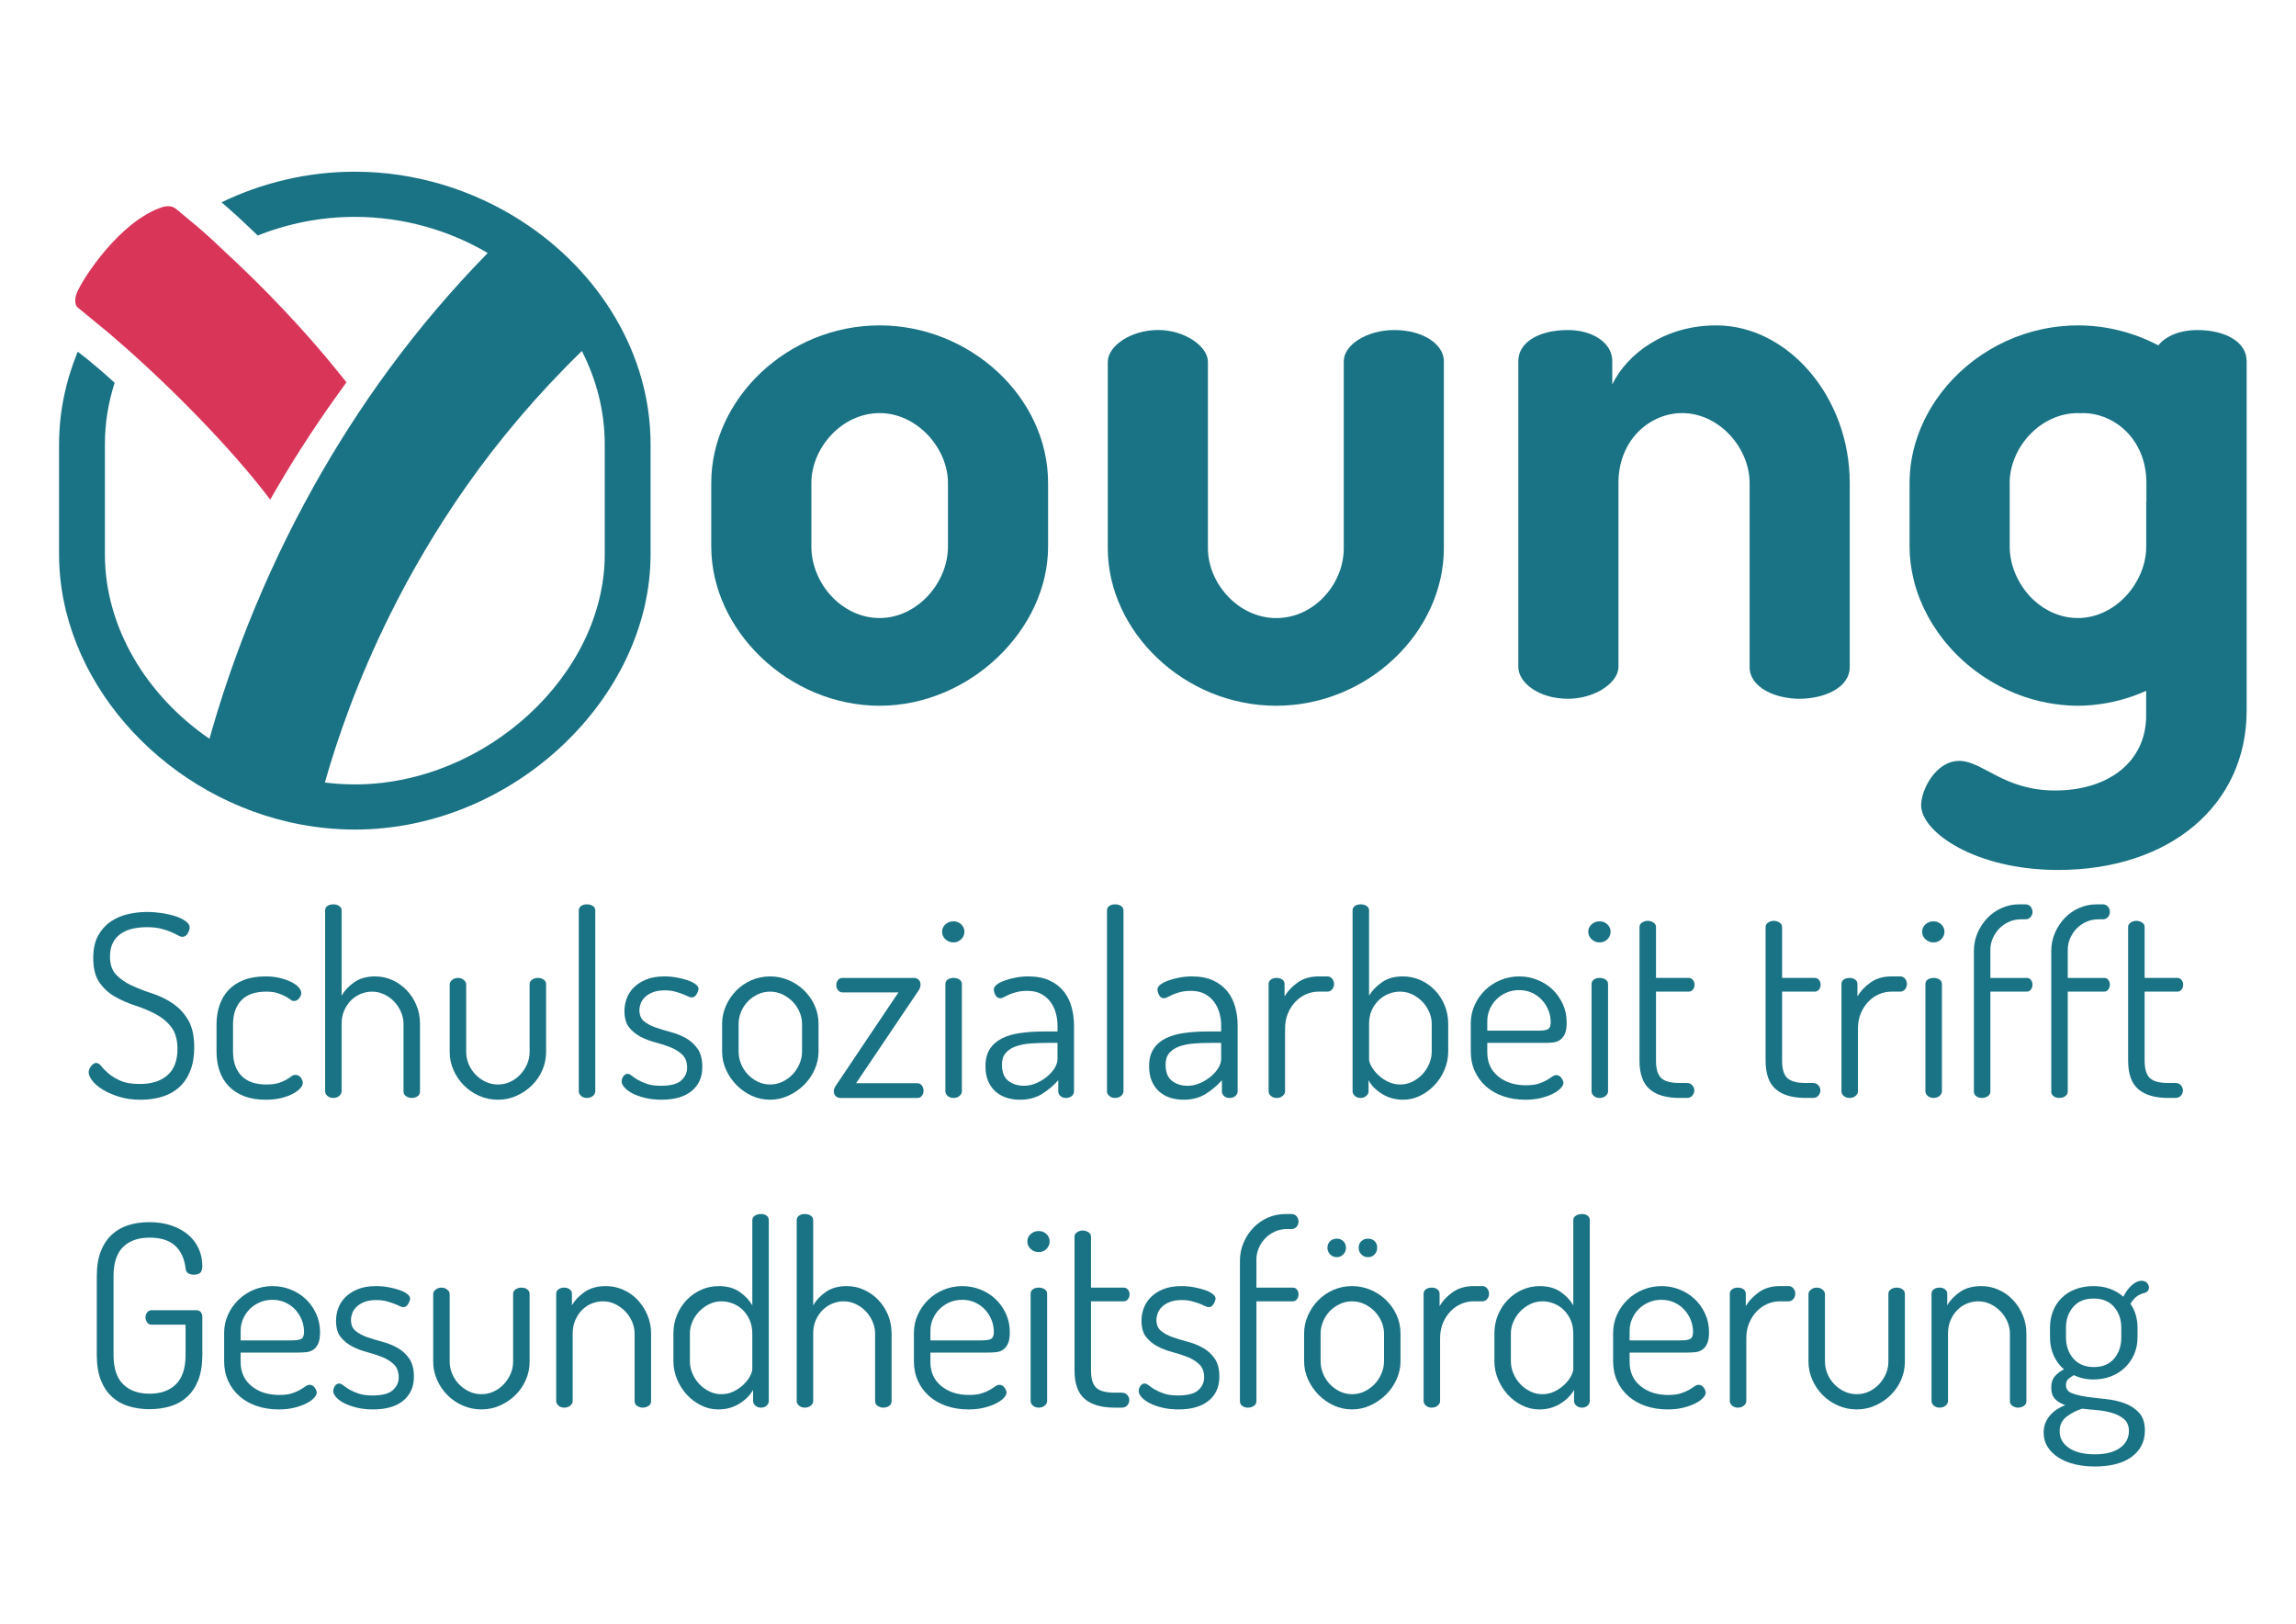 <?xml version="1.0" encoding="utf-8"?>
<!-- Generator: Adobe Illustrator 25.2.3, SVG Export Plug-In . SVG Version: 6.00 Build 0)  -->
<svg version="1.1" id="Ebene_1" xmlns="http://www.w3.org/2000/svg" xmlns:xlink="http://www.w3.org/1999/xlink" x="0px" y="0px"
	 viewBox="0 0 543 384" style="enable-background:new 0 0 543 384;" xml:space="preserve">
<style type="text/css">
	.st0{fill:#D83559;}
	.st1{fill:#1A7384;}
	.st2{fill:none;}
	.st3{enable-background:new    ;}
</style>
<path class="st0" d="M41.53,49.31c0,0-0.01-0.01-0.02-0.01c0,0-0.17-0.11-0.24-0.15v-0.01c-0.01-0.01-0.03-0.01-0.05-0.02
	c-1.23-0.71-2.82-0.15-2.82-0.15c-10.17,3.35-18.93,17.09-20.22,20.27c-0.67,1.66-0.34,2.99,0.11,3.4l6.52,5.35
	c0.42,0.35,0.84,0.7,1.26,1.05c0.24,0.2,0.46,0.41,0.7,0.61c12.14,10.41,25.76,24.14,34.91,35.62c0.75,0.96,1.52,1.92,2.23,2.87
	c4.68-8.24,10.04-16.66,16.11-25.08c0.64-0.89,1.25-1.78,1.91-2.67c-0.6-0.76-1.23-1.54-1.88-2.34C72.21,78.3,62.6,68.16,52.6,58.97
	c-0.01-0.01-0.01-0.01-0.02-0.02c-0.89-0.81-1.72-1.65-2.62-2.46c-1.14-1.02-2.29-2.05-3.47-3.06L41.53,49.31z"/>
<path class="st1" d="M76.83,185.04c3.05-10.74,7.89-24.58,15.46-39.8c4.83-9.71,10.75-19.95,18.03-30.31
	c7.55-10.72,16.58-21.52,27.29-31.93l0,0c3.45,6.77,5.41,14.24,5.41,22.04v26.04c0,28.47-28.17,54.4-59.1,54.4
	c-2.39,0-4.75-0.16-7.07-0.44v-0.01l-0.01,0.01C76.83,185.04,76.83,185.04,76.83,185.04C76.83,185.05,76.83,185.05,76.83,185.04
	L76.83,185.04C76.82,185.05,76.82,185.05,76.83,185.04 M153.86,131.08v-26.04c0-10.61-2.97-20.67-8.12-29.55l0,0
	c-5.4-9.32-13.21-17.34-22.56-23.33C111.84,44.89,98.24,40.6,83.92,40.6c-11.31,0-22.02,2.66-31.52,7.23
	c0.01,0.01,0.02,0.02,0.03,0.03c1.06,0.92,2.1,1.84,3.14,2.77l0.44,0.39c0.58,0.52,1.14,1.05,1.7,1.59c0.33,0.31,0.66,0.63,1,0.94
	c0.77,0.7,1.49,1.43,2.24,2.14c7.1-2.82,14.87-4.41,22.96-4.41c11.46,0,22.27,3.16,31.44,8.54C106.67,68.69,99,77.8,92.27,86.93
	c-6.94,9.41-12.9,18.83-18.03,28c-12.72,22.74-20.27,43.93-24.7,59.76c-14.77-10.11-24.73-26.21-24.73-43.61v-26.04
	c0-5.01,0.81-9.88,2.3-14.52c-0.68-0.6-1.33-1.24-2.02-1.83l-0.47-0.41l-0.22-0.2l-0.27-0.23c-1.22-1.04-2.45-2.08-3.72-3.11
	c-0.66-0.54-1.35-1.06-2.03-1.58c-2.83,6.9-4.41,14.28-4.41,21.87v26.04c0,29.35,23.63,56.13,54.08,63.24h-0.01h0.01c0,0,0,0,0.01,0
	l1.22,0.28c0,0,0,0,0.01,0h0.01c4.74,1.02,9.63,1.57,14.62,1.57C121.31,196.17,153.86,165.06,153.86,131.08"/>
<path class="st1" d="M224.19,129.25c0,8.63-7.34,16.89-16.15,16.89c-8.99,0-16.15-8.26-16.15-16.89V114.2
	c0-8.26,7.16-16.52,16.15-16.52c8.81,0,16.15,8.26,16.15,16.52V129.25z M208.04,76.94c-21.84,0-39.83,17.44-39.83,37.26v15.05
	c0,19.82,18.36,37.63,39.83,37.63c21.29,0,39.83-17.98,39.83-37.63V114.2C247.87,93.83,229.33,76.94,208.04,76.94"/>
<path class="st1" d="M329.73,78.04c-6.42,0-11.93,3.49-11.93,7.35v44.24c0,8.44-6.97,16.52-15.97,16.52s-16.16-8.26-16.16-16.52
	V85.56c0-3.67-5.51-7.53-11.75-7.53c-6.61,0-11.93,3.86-11.93,7.53v44.06c0,19.64,17.99,37.26,39.83,37.26
	c21.66,0,39.65-17.44,39.65-37.26V85.38C341.48,81.53,336.71,78.04,329.73,78.04"/>
<path class="st1" d="M405.9,76.94c-12.3,0-21.11,6.79-24.6,13.95v-5.51c0-4.41-4.77-7.34-10.47-7.34c-6.97,0-11.75,2.94-11.75,7.34
	v72.33c0,3.67,4.77,7.52,11.75,7.52c6.43,0,11.93-3.85,11.93-7.52V114.2c0-10.28,7.53-16.52,15.05-16.52
	c8.81,0,15.97,8.26,15.97,16.52v43.51c0,4.95,6.24,7.52,11.75,7.52c5.87,0,11.93-2.57,11.93-7.52V114.2
	C437.47,93.83,422.79,76.94,405.9,76.94"/>
<path class="st1" d="M475.28,114.2c0-8.26,7.16-16.52,16.15-16.52c0.19,0,0.38,0.03,0.57,0.03c0.19-0.01,0.38-0.03,0.57-0.03
	c7.53,0,15.05,6.24,15.05,16.52v4.55c-0.01,0-0.03-0.01-0.04-0.02v7.58v1.94v1c0,3.36-1.13,6.65-3.02,9.44
	c-0.34,0.5-0.7,0.99-1.08,1.45c-2.98,3.58-7.29,6-12.05,6c-4,0-7.64-1.64-10.44-4.22c-0.99-0.91-1.86-1.93-2.61-3.04
	c-0.7-1.02-1.3-2.12-1.77-3.26c-0.84-2.01-1.32-4.18-1.32-6.37v-3.14v-7.61v-2.58v-1.72H475.28z M519.56,78.04
	c-3.87,0-7.31,1.36-9.12,3.62c-5.72-3-12.22-4.72-19-4.72c-1.26,0-2.5,0.06-3.73,0.18c-12.51,1.15-23.41,7.98-29.87,17.48
	c-3.93,5.78-6.23,12.54-6.23,19.61v15.05c0,2.49,0.31,4.95,0.86,7.35c0.14,0.61,0.29,1.22,0.46,1.82c0.34,1.17,0.74,2.32,1.2,3.45
	c1.08,2.68,2.49,5.25,4.18,7.64c0.35,0.49,0.71,0.98,1.08,1.46c3.77,4.86,8.72,8.91,14.39,11.71c1.66,0.82,3.38,1.54,5.15,2.13
	c2.25,0.75,4.59,1.31,6.98,1.65c1.81,0.26,3.66,0.41,5.53,0.41c1.12,0,2.23-0.06,3.33-0.16c0.11-0.01,0.22-0.03,0.34-0.04
	c0.58-0.06,1.17-0.13,1.75-0.21c3.73-0.53,7.33-1.61,10.7-3.12v5.89c0,10.68-8.66,17.68-21.55,17.68c-12.16,0-17.13-7-22.65-7
	c-5.53,0-9.02,6.81-9.02,10.5c0,6.26,12.71,15.29,32.42,15.29c26.15,0,44.57-15.1,44.57-37.76v-28.77v-14.62v-16.33V85.38
	C531.31,80.97,526.54,78.04,519.56,78.04"/>
<rect x="-25" class="st2" width="595.28" height="384"/>
<g class="st3">
	<path class="st1" d="M33.03,256.32c2.8,0,4.99-0.69,6.57-2.07c1.58-1.38,2.37-3.45,2.37-6.21c0-2.2-0.49-3.93-1.47-5.19
		c-0.98-1.26-2.21-2.28-3.69-3.06c-1.48-0.78-3.08-1.45-4.8-2.01c-1.72-0.56-3.32-1.26-4.8-2.1c-1.48-0.84-2.71-1.96-3.69-3.36
		c-0.98-1.4-1.47-3.32-1.47-5.76c0-2.2,0.4-4,1.2-5.4c0.8-1.4,1.82-2.51,3.06-3.33c1.24-0.82,2.61-1.39,4.11-1.71
		c1.5-0.32,2.95-0.48,4.35-0.48c1.12,0,2.28,0.09,3.48,0.27c1.2,0.18,2.29,0.43,3.27,0.75c0.98,0.32,1.78,0.71,2.4,1.17
		c0.62,0.46,0.93,0.95,0.93,1.47c0,0.4-0.15,0.87-0.45,1.41c-0.3,0.54-0.73,0.81-1.29,0.81c-0.28,0-0.63-0.12-1.05-0.36
		s-0.95-0.5-1.59-0.78c-0.64-0.28-1.43-0.54-2.37-0.78c-0.94-0.24-2.07-0.36-3.39-0.36c-1.12,0-2.2,0.11-3.24,0.33
		c-1.04,0.22-1.97,0.6-2.79,1.14c-0.82,0.54-1.47,1.26-1.95,2.16s-0.72,2.01-0.72,3.33c0,1.84,0.49,3.27,1.47,4.29
		c0.98,1.02,2.21,1.87,3.69,2.55c1.48,0.68,3.08,1.3,4.8,1.86c1.72,0.56,3.32,1.33,4.8,2.31c1.48,0.98,2.71,2.28,3.69,3.9
		c0.98,1.62,1.47,3.81,1.47,6.57c0,2.12-0.31,3.96-0.93,5.52c-0.62,1.56-1.49,2.85-2.61,3.87c-1.12,1.02-2.46,1.77-4.02,2.25
		c-1.56,0.48-3.26,0.72-5.1,0.72c-1.92,0-3.64-0.24-5.16-0.72c-1.52-0.48-2.81-1.05-3.87-1.71c-1.06-0.66-1.87-1.36-2.43-2.1
		c-0.56-0.74-0.84-1.39-0.84-1.95c0-0.48,0.19-0.97,0.57-1.47c0.38-0.5,0.79-0.75,1.23-0.75c0.4,0,0.8,0.26,1.2,0.78
		c0.4,0.52,0.96,1.09,1.68,1.71c0.72,0.62,1.66,1.19,2.82,1.71C29.63,256.06,31.15,256.32,33.03,256.32z"/>
	<path class="st1" d="M62.85,260.04c-2,0-3.73-0.29-5.19-0.87c-1.46-0.58-2.67-1.38-3.63-2.4c-0.96-1.02-1.67-2.22-2.13-3.6
		c-0.46-1.38-0.69-2.89-0.69-4.53v-6.42c0-1.6,0.23-3.09,0.69-4.47c0.46-1.38,1.16-2.58,2.1-3.6c0.94-1.02,2.14-1.82,3.6-2.4
		c1.46-0.58,3.19-0.87,5.19-0.87c1.28,0,2.44,0.13,3.48,0.39c1.04,0.26,1.93,0.58,2.67,0.96c0.74,0.38,1.31,0.8,1.71,1.26
		c0.4,0.46,0.6,0.89,0.6,1.29c0,0.44-0.17,0.87-0.51,1.29c-0.34,0.42-0.75,0.63-1.23,0.63c-0.28,0-0.57-0.12-0.87-0.36
		c-0.3-0.24-0.69-0.49-1.17-0.75c-0.48-0.26-1.08-0.51-1.8-0.75c-0.72-0.24-1.62-0.36-2.7-0.36c-2.64,0-4.61,0.69-5.91,2.07
		c-1.3,1.38-1.95,3.27-1.95,5.67v6.42c0,2.44,0.66,4.35,1.98,5.73c1.32,1.38,3.3,2.07,5.94,2.07c1.16,0,2.11-0.12,2.85-0.36
		c0.74-0.24,1.35-0.5,1.83-0.78c0.48-0.28,0.87-0.54,1.17-0.78c0.3-0.24,0.61-0.36,0.93-0.36c0.56,0,1,0.21,1.32,0.63
		c0.32,0.42,0.48,0.85,0.48,1.29c0,0.4-0.21,0.83-0.63,1.29c-0.42,0.46-1.01,0.89-1.77,1.29c-0.76,0.4-1.68,0.73-2.76,0.99
		S64.17,260.04,62.85,260.04z"/>
	<path class="st1" d="M80.79,258.06c0,0.4-0.19,0.76-0.57,1.08c-0.38,0.32-0.85,0.48-1.41,0.48c-0.56,0-1.02-0.16-1.38-0.48
		c-0.36-0.32-0.54-0.68-0.54-1.08v-42.78c0-0.44,0.18-0.79,0.54-1.05c0.36-0.26,0.82-0.39,1.38-0.39c0.56,0,1.03,0.13,1.41,0.39
		c0.38,0.26,0.57,0.61,0.57,1.05v20.16c0.64-1.16,1.62-2.21,2.94-3.15c1.32-0.94,2.98-1.41,4.98-1.41c1.44,0,2.8,0.29,4.08,0.87
		c1.28,0.58,2.41,1.38,3.39,2.4c0.98,1.02,1.75,2.21,2.31,3.57c0.56,1.36,0.84,2.82,0.84,4.38v15.96c0,0.52-0.2,0.91-0.6,1.17
		c-0.4,0.26-0.86,0.39-1.38,0.39c-0.44,0-0.87-0.13-1.29-0.39c-0.42-0.26-0.63-0.65-0.63-1.17V242.1c0-0.96-0.2-1.9-0.6-2.82
		c-0.4-0.92-0.93-1.73-1.59-2.43c-0.66-0.7-1.45-1.27-2.37-1.71c-0.92-0.44-1.88-0.66-2.88-0.66c-0.88,0-1.75,0.17-2.61,0.51
		c-0.86,0.34-1.63,0.84-2.31,1.5c-0.68,0.66-1.23,1.46-1.65,2.4c-0.42,0.94-0.63,2.01-0.63,3.21V258.06z"/>
	<path class="st1" d="M117.75,260.04c-1.56,0-3.04-0.31-4.44-0.93c-1.4-0.62-2.61-1.45-3.63-2.49c-1.02-1.04-1.83-2.24-2.43-3.6
		c-0.6-1.36-0.9-2.78-0.9-4.26v-16.02c0-0.36,0.19-0.7,0.57-1.02c0.38-0.32,0.85-0.48,1.41-0.48c0.52,0,0.97,0.16,1.35,0.48
		c0.38,0.32,0.57,0.66,0.57,1.02v16.02c0,0.96,0.19,1.9,0.57,2.82c0.38,0.92,0.91,1.74,1.59,2.46c0.68,0.72,1.48,1.3,2.4,1.74
		c0.92,0.44,1.9,0.66,2.94,0.66c1.04,0,2.01-0.21,2.91-0.63c0.9-0.42,1.69-0.99,2.37-1.71c0.68-0.72,1.22-1.54,1.62-2.46
		c0.4-0.92,0.6-1.88,0.6-2.88v-16.08c0-0.4,0.19-0.74,0.57-1.02c0.38-0.28,0.85-0.42,1.41-0.42c0.56,0,1.02,0.14,1.38,0.42
		c0.36,0.28,0.54,0.62,0.54,1.02v16.08c0,1.52-0.3,2.96-0.9,4.32c-0.6,1.36-1.42,2.55-2.46,3.57c-1.04,1.02-2.25,1.84-3.63,2.46
		C120.78,259.73,119.31,260.04,117.75,260.04z"/>
	<path class="st1" d="M138.8,213.84c0.56,0,1.03,0.13,1.41,0.39c0.38,0.26,0.57,0.61,0.57,1.05v42.78c0,0.4-0.19,0.76-0.57,1.08
		c-0.38,0.32-0.85,0.48-1.41,0.48c-0.56,0-1.02-0.16-1.38-0.48c-0.36-0.32-0.54-0.68-0.54-1.08v-42.78c0-0.44,0.18-0.79,0.54-1.05
		C137.78,213.97,138.24,213.84,138.8,213.84z"/>
	<path class="st1" d="M156.32,256.74c2.28,0,3.88-0.42,4.8-1.26c0.92-0.84,1.38-1.84,1.38-3c0-1.32-0.37-2.34-1.11-3.06
		c-0.74-0.72-1.65-1.3-2.73-1.74c-1.08-0.44-2.27-0.83-3.57-1.17c-1.3-0.34-2.49-0.79-3.57-1.35c-1.08-0.56-1.99-1.3-2.73-2.22
		c-0.74-0.92-1.11-2.22-1.11-3.9c0-0.96,0.17-1.92,0.51-2.88c0.34-0.96,0.89-1.83,1.65-2.61c0.76-0.78,1.74-1.42,2.94-1.92
		c1.2-0.5,2.66-0.75,4.38-0.75c1,0,1.98,0.09,2.94,0.27c0.96,0.18,1.82,0.4,2.58,0.66c0.76,0.26,1.37,0.57,1.83,0.93
		c0.46,0.36,0.69,0.72,0.69,1.08c0,0.32-0.15,0.74-0.45,1.26c-0.3,0.52-0.69,0.78-1.17,0.78c-0.24,0-0.54-0.09-0.9-0.27
		c-0.36-0.18-0.8-0.37-1.32-0.57c-0.52-0.2-1.12-0.39-1.8-0.57c-0.68-0.18-1.46-0.27-2.34-0.27c-1.12,0-2.06,0.15-2.82,0.45
		c-0.76,0.3-1.38,0.68-1.86,1.14s-0.82,0.97-1.02,1.53c-0.2,0.56-0.3,1.08-0.3,1.56c0,1.16,0.37,2.04,1.11,2.64
		c0.74,0.6,1.66,1.09,2.76,1.47c1.1,0.38,2.29,0.74,3.57,1.08c1.28,0.34,2.47,0.82,3.57,1.44c1.1,0.62,2.02,1.46,2.76,2.52
		c0.74,1.06,1.11,2.49,1.11,4.29c0,2.4-0.84,4.29-2.52,5.67c-1.68,1.38-4.06,2.07-7.14,2.07c-1.4,0-2.68-0.14-3.84-0.42
		c-1.16-0.28-2.15-0.63-2.97-1.05c-0.82-0.42-1.46-0.89-1.92-1.41c-0.46-0.52-0.69-1-0.69-1.44c0-0.4,0.13-0.8,0.39-1.2
		c0.26-0.4,0.59-0.6,0.99-0.6c0.32,0,0.66,0.15,1.02,0.45c0.36,0.3,0.83,0.62,1.41,0.96c0.58,0.34,1.3,0.66,2.16,0.96
		C153.85,256.59,154.96,256.74,156.32,256.74z"/>
	<path class="st1" d="M182.12,230.88c1.52,0,2.97,0.29,4.35,0.87c1.38,0.58,2.6,1.38,3.66,2.4c1.06,1.02,1.9,2.21,2.52,3.57
		c0.62,1.36,0.93,2.82,0.93,4.38v6.54c0,1.48-0.31,2.91-0.93,4.29c-0.62,1.38-1.46,2.59-2.52,3.63c-1.06,1.04-2.28,1.88-3.66,2.52
		s-2.83,0.96-4.35,0.96c-1.52,0-2.96-0.31-4.32-0.93c-1.36-0.62-2.56-1.46-3.6-2.52c-1.04-1.06-1.87-2.27-2.49-3.63
		c-0.62-1.36-0.93-2.8-0.93-4.32v-6.54c0-1.48,0.3-2.9,0.9-4.26c0.6-1.36,1.41-2.56,2.43-3.6s2.22-1.86,3.6-2.46
		C179.09,231.18,180.56,230.88,182.12,230.88z M189.68,242.1c0-0.96-0.2-1.9-0.6-2.82c-0.4-0.92-0.94-1.73-1.62-2.43
		c-0.68-0.7-1.48-1.27-2.4-1.71c-0.92-0.44-1.9-0.66-2.94-0.66c-1.04,0-2.02,0.22-2.94,0.66c-0.92,0.44-1.71,1.01-2.37,1.71
		s-1.18,1.51-1.56,2.43c-0.38,0.92-0.57,1.86-0.57,2.82v6.54c0,1,0.19,1.97,0.57,2.91c0.38,0.94,0.91,1.77,1.59,2.49
		c0.68,0.72,1.47,1.3,2.37,1.74c0.9,0.44,1.87,0.66,2.91,0.66c1.04,0,2.02-0.22,2.94-0.66c0.92-0.44,1.72-1.02,2.4-1.74
		c0.68-0.72,1.22-1.55,1.62-2.49c0.4-0.94,0.6-1.91,0.6-2.91V242.1z"/>
	<path class="st1" d="M216.98,256.14c0.4,0,0.74,0.17,1.02,0.51c0.28,0.34,0.42,0.77,0.42,1.29c0,0.44-0.13,0.83-0.39,1.17
		c-0.26,0.34-0.61,0.51-1.05,0.51H198.8c-0.52,0-0.92-0.16-1.2-0.48c-0.28-0.32-0.42-0.68-0.42-1.08c0-0.24,0.06-0.5,0.18-0.78
		c0.12-0.28,0.26-0.52,0.42-0.72l14.7-21.9h-13.26c-0.4,0-0.74-0.17-1.02-0.51c-0.28-0.34-0.42-0.73-0.42-1.17
		c0-0.48,0.13-0.89,0.39-1.23c0.26-0.34,0.61-0.51,1.05-0.51h16.98c0.4,0,0.75,0.14,1.05,0.42c0.3,0.28,0.45,0.66,0.45,1.14
		c0,0.52-0.16,1-0.48,1.44l-14.76,21.9H216.98z"/>
	<path class="st1" d="M225.5,217.86c0.72,0,1.33,0.24,1.83,0.72c0.5,0.48,0.75,1.06,0.75,1.74c0,0.68-0.25,1.27-0.75,1.77
		c-0.5,0.5-1.11,0.75-1.83,0.75c-0.76,0-1.4-0.25-1.92-0.75c-0.52-0.5-0.78-1.09-0.78-1.77c0-0.68,0.26-1.26,0.78-1.74
		C224.1,218.1,224.74,217.86,225.5,217.86z M225.5,231.24c0.56,0,1.03,0.13,1.41,0.39c0.38,0.26,0.57,0.61,0.57,1.05v25.38
		c0,0.4-0.19,0.76-0.57,1.08c-0.38,0.32-0.85,0.48-1.41,0.48c-0.56,0-1.02-0.16-1.38-0.48c-0.36-0.32-0.54-0.68-0.54-1.08v-25.38
		c0-0.44,0.18-0.79,0.54-1.05C224.48,231.37,224.94,231.24,225.5,231.24z"/>
	<path class="st1" d="M243.14,230.88c2,0,3.69,0.32,5.07,0.96c1.38,0.64,2.5,1.5,3.36,2.58c0.86,1.08,1.48,2.32,1.86,3.72
		c0.38,1.4,0.57,2.84,0.57,4.32v15.6c0,0.44-0.18,0.81-0.54,1.11c-0.36,0.3-0.82,0.45-1.38,0.45c-0.52,0-0.95-0.15-1.29-0.45
		c-0.34-0.3-0.51-0.67-0.51-1.11v-2.64c-1.04,1.2-2.3,2.27-3.78,3.21c-1.48,0.94-3.24,1.41-5.28,1.41c-1.16,0-2.23-0.16-3.21-0.48
		c-0.98-0.32-1.84-0.81-2.58-1.47c-0.74-0.66-1.32-1.48-1.74-2.46c-0.42-0.98-0.63-2.15-0.63-3.51c0-1.64,0.34-2.99,1.02-4.05
		c0.68-1.06,1.63-1.9,2.85-2.52c1.22-0.62,2.69-1.05,4.41-1.29c1.72-0.24,3.62-0.36,5.7-0.36h3.06v-1.44c0-0.96-0.13-1.92-0.39-2.88
		c-0.26-0.96-0.67-1.83-1.23-2.61c-0.56-0.78-1.29-1.42-2.19-1.92c-0.9-0.5-1.99-0.75-3.27-0.75c-1,0-1.85,0.09-2.55,0.27
		c-0.7,0.18-1.3,0.38-1.8,0.6c-0.5,0.22-0.91,0.42-1.23,0.6c-0.32,0.18-0.6,0.27-0.84,0.27c-0.52,0-0.91-0.24-1.17-0.72
		c-0.26-0.48-0.39-0.94-0.39-1.38c0-0.4,0.24-0.78,0.72-1.14c0.48-0.36,1.11-0.68,1.89-0.96c0.78-0.28,1.65-0.51,2.61-0.69
		C241.22,230.97,242.18,230.88,243.14,230.88z M250.1,246.6h-2.52c-1.4,0-2.73,0.05-3.99,0.15c-1.26,0.1-2.39,0.33-3.39,0.69
		c-1,0.36-1.79,0.88-2.37,1.56c-0.58,0.68-0.87,1.6-0.87,2.76c0,1.76,0.5,3.03,1.5,3.81c1,0.78,2.24,1.17,3.72,1.17
		c0.96,0,1.91-0.2,2.85-0.6c0.94-0.4,1.79-0.91,2.55-1.53c0.76-0.62,1.37-1.3,1.83-2.04c0.46-0.74,0.69-1.45,0.69-2.13V246.6z"/>
	<path class="st1" d="M263.72,213.84c0.56,0,1.03,0.13,1.41,0.39c0.38,0.26,0.57,0.61,0.57,1.05v42.78c0,0.4-0.19,0.76-0.57,1.08
		c-0.38,0.32-0.85,0.48-1.41,0.48c-0.56,0-1.02-0.16-1.38-0.48c-0.36-0.32-0.54-0.68-0.54-1.08v-42.78c0-0.44,0.18-0.79,0.54-1.05
		C262.7,213.97,263.16,213.84,263.72,213.84z"/>
	<path class="st1" d="M281.84,230.88c2,0,3.69,0.32,5.07,0.96c1.38,0.64,2.5,1.5,3.36,2.58s1.48,2.32,1.86,3.72
		c0.38,1.4,0.57,2.84,0.57,4.32v15.6c0,0.44-0.18,0.81-0.54,1.11c-0.36,0.3-0.82,0.45-1.38,0.45c-0.52,0-0.95-0.15-1.29-0.45
		s-0.51-0.67-0.51-1.11v-2.64c-1.04,1.2-2.3,2.27-3.78,3.21c-1.48,0.94-3.24,1.41-5.28,1.41c-1.16,0-2.23-0.16-3.21-0.48
		c-0.98-0.32-1.84-0.81-2.58-1.47c-0.74-0.66-1.32-1.48-1.74-2.46c-0.42-0.98-0.63-2.15-0.63-3.51c0-1.64,0.34-2.99,1.02-4.05
		c0.68-1.06,1.63-1.9,2.85-2.52c1.22-0.62,2.69-1.05,4.41-1.29c1.72-0.24,3.62-0.36,5.7-0.36h3.06v-1.44c0-0.96-0.13-1.92-0.39-2.88
		c-0.26-0.96-0.67-1.83-1.23-2.61c-0.56-0.78-1.29-1.42-2.19-1.92c-0.9-0.5-1.99-0.75-3.27-0.75c-1,0-1.85,0.09-2.55,0.27
		c-0.7,0.18-1.3,0.38-1.8,0.6c-0.5,0.22-0.91,0.42-1.23,0.6c-0.32,0.18-0.6,0.27-0.84,0.27c-0.52,0-0.91-0.24-1.17-0.72
		c-0.26-0.48-0.39-0.94-0.39-1.38c0-0.4,0.24-0.78,0.72-1.14c0.48-0.36,1.11-0.68,1.89-0.96c0.78-0.28,1.65-0.51,2.61-0.69
		C279.92,230.97,280.88,230.88,281.84,230.88z M288.8,246.6h-2.52c-1.4,0-2.73,0.05-3.99,0.15c-1.26,0.1-2.39,0.33-3.39,0.69
		c-1,0.36-1.79,0.88-2.37,1.56c-0.58,0.68-0.87,1.6-0.87,2.76c0,1.76,0.5,3.03,1.5,3.81c1,0.78,2.24,1.17,3.72,1.17
		c0.96,0,1.91-0.2,2.85-0.6c0.94-0.4,1.79-0.91,2.55-1.53s1.37-1.3,1.83-2.04s0.69-1.45,0.69-2.13V246.6z"/>
	<path class="st1" d="M311.84,234.48c-1,0-1.97,0.2-2.91,0.6c-0.94,0.4-1.78,0.98-2.52,1.74c-0.74,0.76-1.34,1.68-1.8,2.76
		c-0.46,1.08-0.69,2.3-0.69,3.66v14.82c0,0.4-0.19,0.76-0.57,1.08c-0.38,0.32-0.85,0.48-1.41,0.48c-0.56,0-1.02-0.16-1.38-0.48
		c-0.36-0.32-0.54-0.68-0.54-1.08v-25.38c0-0.44,0.18-0.79,0.54-1.05c0.36-0.26,0.82-0.39,1.38-0.39c0.52,0,0.96,0.13,1.32,0.39
		c0.36,0.26,0.54,0.61,0.54,1.05v2.94c0.68-1.2,1.7-2.29,3.06-3.27c1.36-0.98,3.02-1.47,4.98-1.47h2.1c0.44,0,0.81,0.18,1.11,0.54
		c0.3,0.36,0.45,0.78,0.45,1.26c0,0.48-0.15,0.9-0.45,1.26c-0.3,0.36-0.67,0.54-1.11,0.54H311.84z"/>
	<path class="st1" d="M321.8,213.84c0.56,0,1.03,0.13,1.41,0.39c0.38,0.26,0.57,0.61,0.57,1.05v20.16c0.68-1.16,1.68-2.21,3-3.15
		c1.32-0.94,2.98-1.41,4.98-1.41c1.48,0,2.87,0.29,4.17,0.87c1.3,0.58,2.44,1.38,3.42,2.4c0.98,1.02,1.75,2.21,2.31,3.57
		c0.56,1.36,0.84,2.82,0.84,4.38v6.54c0,1.48-0.29,2.91-0.87,4.29c-0.58,1.38-1.36,2.59-2.34,3.63c-0.98,1.04-2.11,1.88-3.39,2.52
		s-2.62,0.96-4.02,0.96c-1.88,0-3.56-0.46-5.04-1.38c-1.48-0.92-2.54-2-3.18-3.24v2.64c0,0.4-0.18,0.76-0.54,1.08
		c-0.36,0.32-0.8,0.48-1.32,0.48c-0.56,0-1.02-0.16-1.38-0.48c-0.36-0.32-0.54-0.68-0.54-1.08v-42.78c0-0.44,0.18-0.79,0.54-1.05
		C320.78,213.97,321.24,213.84,321.8,213.84z M338.6,242.1c0-0.96-0.2-1.9-0.6-2.82c-0.4-0.92-0.94-1.73-1.62-2.43
		c-0.68-0.7-1.47-1.27-2.37-1.71c-0.9-0.44-1.87-0.66-2.91-0.66c-0.92,0-1.81,0.17-2.67,0.51c-0.86,0.34-1.64,0.84-2.34,1.5
		c-0.7,0.66-1.26,1.46-1.68,2.4c-0.42,0.94-0.63,2.01-0.63,3.21v8.4c0,0.44,0.19,1,0.57,1.68c0.38,0.68,0.9,1.34,1.56,1.98
		c0.66,0.64,1.44,1.18,2.34,1.62c0.9,0.44,1.87,0.66,2.91,0.66c1,0,1.95-0.22,2.85-0.66c0.9-0.44,1.69-1.02,2.37-1.74
		c0.68-0.72,1.22-1.55,1.62-2.49c0.4-0.94,0.6-1.91,0.6-2.91V242.1z"/>
	<path class="st1" d="M359.3,230.88c1.48,0,2.9,0.27,4.26,0.81c1.36,0.54,2.55,1.29,3.57,2.25c1.02,0.96,1.84,2.11,2.46,3.45
		c0.62,1.34,0.93,2.81,0.93,4.41c0,1.16-0.15,2.06-0.45,2.7c-0.3,0.64-0.69,1.12-1.17,1.44s-1.04,0.51-1.68,0.57
		c-0.64,0.06-1.28,0.09-1.92,0.09h-13.56v2.22c0,2.4,0.86,4.3,2.58,5.7c1.72,1.4,3.9,2.1,6.54,2.1c1.2,0,2.18-0.12,2.94-0.36
		c0.76-0.24,1.4-0.51,1.92-0.81c0.52-0.3,0.96-0.58,1.32-0.84c0.36-0.26,0.7-0.39,1.02-0.39c0.48,0,0.88,0.22,1.2,0.66
		c0.32,0.44,0.48,0.84,0.48,1.2s-0.21,0.77-0.63,1.23s-1.02,0.89-1.8,1.29s-1.72,0.74-2.82,1.02c-1.1,0.28-2.35,0.42-3.75,0.42
		c-1.88,0-3.61-0.27-5.19-0.81c-1.58-0.54-2.94-1.31-4.08-2.31c-1.14-1-2.03-2.2-2.67-3.6c-0.64-1.4-0.96-2.96-0.96-4.68v-6.72
		c0-1.48,0.3-2.89,0.9-4.23c0.6-1.34,1.42-2.52,2.46-3.54c1.04-1.02,2.26-1.82,3.66-2.4C356.26,231.17,357.74,230.88,359.3,230.88z
		 M363.74,243.72c1.2,0,2-0.13,2.4-0.39c0.4-0.26,0.6-0.81,0.6-1.65c0-0.96-0.18-1.89-0.54-2.79c-0.36-0.9-0.87-1.71-1.53-2.43
		c-0.66-0.72-1.45-1.29-2.37-1.71c-0.92-0.42-1.94-0.63-3.06-0.63c-1.04,0-2.01,0.19-2.91,0.57c-0.9,0.38-1.69,0.9-2.37,1.56
		c-0.68,0.66-1.22,1.44-1.62,2.34c-0.4,0.9-0.6,1.85-0.6,2.85v2.28H363.74z"/>
	<path class="st1" d="M378.32,217.86c0.72,0,1.33,0.24,1.83,0.72c0.5,0.48,0.75,1.06,0.75,1.74c0,0.68-0.25,1.27-0.75,1.77
		c-0.5,0.5-1.11,0.75-1.83,0.75c-0.76,0-1.4-0.25-1.92-0.75c-0.52-0.5-0.78-1.09-0.78-1.77c0-0.68,0.26-1.26,0.78-1.74
		C376.92,218.1,377.56,217.86,378.32,217.86z M378.32,231.24c0.56,0,1.03,0.13,1.41,0.39c0.38,0.26,0.57,0.61,0.57,1.05v25.38
		c0,0.4-0.19,0.76-0.57,1.08c-0.38,0.32-0.85,0.48-1.41,0.48c-0.56,0-1.02-0.16-1.38-0.48c-0.36-0.32-0.54-0.68-0.54-1.08v-25.38
		c0-0.44,0.18-0.79,0.54-1.05C377.3,231.37,377.76,231.24,378.32,231.24z"/>
	<path class="st1" d="M391.64,250.8c0,1.96,0.41,3.33,1.23,4.11c0.82,0.78,2.27,1.17,4.35,1.17h1.68c0.56,0,1,0.18,1.32,0.54
		c0.32,0.36,0.48,0.76,0.48,1.2c0,0.48-0.16,0.9-0.48,1.26c-0.32,0.36-0.76,0.54-1.32,0.54h-1.68c-3.12,0-5.48-0.69-7.08-2.07
		c-1.6-1.38-2.4-3.63-2.4-6.75v-31.62c0-0.44,0.21-0.79,0.63-1.05c0.42-0.26,0.85-0.39,1.29-0.39c0.48,0,0.93,0.13,1.35,0.39
		c0.42,0.26,0.63,0.61,0.63,1.05v12.06h7.74c0.4,0,0.73,0.16,0.99,0.48c0.26,0.32,0.39,0.7,0.39,1.14c0,0.44-0.13,0.82-0.39,1.14
		c-0.26,0.32-0.59,0.48-0.99,0.48h-7.74V250.8z"/>
	<path class="st1" d="M421.46,250.8c0,1.96,0.41,3.33,1.23,4.11c0.82,0.78,2.27,1.17,4.35,1.17h1.68c0.56,0,1,0.18,1.32,0.54
		c0.32,0.36,0.48,0.76,0.48,1.2c0,0.48-0.16,0.9-0.48,1.26c-0.32,0.36-0.76,0.54-1.32,0.54h-1.68c-3.12,0-5.48-0.69-7.08-2.07
		c-1.6-1.38-2.4-3.63-2.4-6.75v-31.62c0-0.44,0.21-0.79,0.63-1.05c0.42-0.26,0.85-0.39,1.29-0.39c0.48,0,0.93,0.13,1.35,0.39
		c0.42,0.26,0.63,0.61,0.63,1.05v12.06h7.74c0.4,0,0.73,0.16,0.99,0.48c0.26,0.32,0.39,0.7,0.39,1.14c0,0.44-0.13,0.82-0.39,1.14
		c-0.26,0.32-0.59,0.48-0.99,0.48h-7.74V250.8z"/>
	<path class="st1" d="M447.32,234.48c-1,0-1.97,0.2-2.91,0.6c-0.94,0.4-1.78,0.98-2.52,1.74s-1.34,1.68-1.8,2.76
		s-0.69,2.3-0.69,3.66v14.82c0,0.4-0.19,0.76-0.57,1.08c-0.38,0.32-0.85,0.48-1.41,0.48c-0.56,0-1.02-0.16-1.38-0.48
		c-0.36-0.32-0.54-0.68-0.54-1.08v-25.38c0-0.44,0.18-0.79,0.54-1.05c0.36-0.26,0.82-0.39,1.38-0.39c0.52,0,0.96,0.13,1.32,0.39
		c0.36,0.26,0.54,0.61,0.54,1.05v2.94c0.68-1.2,1.7-2.29,3.06-3.27c1.36-0.98,3.02-1.47,4.98-1.47h2.1c0.44,0,0.81,0.18,1.11,0.54
		c0.3,0.36,0.45,0.78,0.45,1.26c0,0.48-0.15,0.9-0.45,1.26c-0.3,0.36-0.67,0.54-1.11,0.54H447.32z"/>
	<path class="st1" d="M457.28,217.86c0.72,0,1.33,0.24,1.83,0.72c0.5,0.48,0.75,1.06,0.75,1.74c0,0.68-0.25,1.27-0.75,1.77
		c-0.5,0.5-1.11,0.75-1.83,0.75c-0.76,0-1.4-0.25-1.92-0.75c-0.52-0.5-0.78-1.09-0.78-1.77c0-0.68,0.26-1.26,0.78-1.74
		C455.88,218.1,456.52,217.86,457.28,217.86z M457.28,231.24c0.56,0,1.03,0.13,1.41,0.39c0.38,0.26,0.57,0.61,0.57,1.05v25.38
		c0,0.4-0.19,0.76-0.57,1.08c-0.38,0.32-0.85,0.48-1.41,0.48c-0.56,0-1.02-0.16-1.38-0.48c-0.36-0.32-0.54-0.68-0.54-1.08v-25.38
		c0-0.44,0.18-0.79,0.54-1.05C456.26,231.37,456.72,231.24,457.28,231.24z"/>
	<path class="st1" d="M470.72,231.24h8.58c0.44,0,0.78,0.16,1.02,0.48c0.24,0.32,0.36,0.68,0.36,1.08c0,0.44-0.12,0.83-0.36,1.17
		c-0.24,0.34-0.58,0.51-1.02,0.51h-8.58v23.64c0,0.44-0.2,0.8-0.6,1.08c-0.4,0.28-0.88,0.42-1.44,0.42c-0.52,0-0.96-0.14-1.32-0.42
		c-0.36-0.28-0.54-0.64-0.54-1.08v-33.24c0-1.52,0.29-2.95,0.87-4.29c0.58-1.34,1.35-2.51,2.31-3.51c0.96-1,2.09-1.79,3.39-2.37
		c1.3-0.58,2.67-0.87,4.11-0.87h1.5c0.52,0,0.93,0.18,1.23,0.54c0.3,0.36,0.45,0.78,0.45,1.26c0,0.44-0.15,0.84-0.45,1.2
		c-0.3,0.36-0.71,0.54-1.23,0.54h-1.02c-1.04,0-2,0.2-2.88,0.6c-0.88,0.4-1.64,0.93-2.28,1.59c-0.64,0.66-1.15,1.42-1.53,2.28
		c-0.38,0.86-0.57,1.77-0.57,2.73V231.24z"/>
	<path class="st1" d="M489.02,231.24h8.58c0.44,0,0.78,0.16,1.02,0.48c0.24,0.32,0.36,0.68,0.36,1.08c0,0.44-0.12,0.83-0.36,1.17
		c-0.24,0.34-0.58,0.51-1.02,0.51h-8.58v23.64c0,0.44-0.2,0.8-0.6,1.08c-0.4,0.28-0.88,0.42-1.44,0.42c-0.52,0-0.96-0.14-1.32-0.42
		c-0.36-0.28-0.54-0.64-0.54-1.08v-33.24c0-1.52,0.29-2.95,0.87-4.29c0.58-1.34,1.35-2.51,2.31-3.51c0.96-1,2.09-1.79,3.39-2.37
		c1.3-0.58,2.67-0.87,4.11-0.87h1.5c0.52,0,0.93,0.18,1.23,0.54c0.3,0.36,0.45,0.78,0.45,1.26c0,0.44-0.15,0.84-0.45,1.2
		c-0.3,0.36-0.71,0.54-1.23,0.54h-1.02c-1.04,0-2,0.2-2.88,0.6c-0.88,0.4-1.64,0.93-2.28,1.59s-1.15,1.42-1.53,2.28
		c-0.38,0.86-0.57,1.77-0.57,2.73V231.24z"/>
	<path class="st1" d="M507.2,250.8c0,1.96,0.41,3.33,1.23,4.11c0.82,0.78,2.27,1.17,4.35,1.17h1.68c0.56,0,1,0.18,1.32,0.54
		c0.32,0.36,0.48,0.76,0.48,1.2c0,0.48-0.16,0.9-0.48,1.26c-0.32,0.36-0.76,0.54-1.32,0.54h-1.68c-3.12,0-5.48-0.69-7.08-2.07
		c-1.6-1.38-2.4-3.63-2.4-6.75v-31.62c0-0.44,0.21-0.79,0.63-1.05c0.42-0.26,0.85-0.39,1.29-0.39c0.48,0,0.93,0.13,1.35,0.39
		c0.42,0.26,0.63,0.61,0.63,1.05v12.06h7.74c0.4,0,0.73,0.16,0.99,0.48c0.26,0.32,0.39,0.7,0.39,1.14c0,0.44-0.13,0.82-0.39,1.14
		c-0.26,0.32-0.59,0.48-0.99,0.48h-7.74V250.8z"/>
</g>
<g class="st3">
	<path class="st1" d="M43.89,299.91c-0.28-2.32-1.11-4.11-2.49-5.37c-1.38-1.26-3.39-1.89-6.03-1.89c-2.68,0-4.77,0.74-6.27,2.22
		c-1.5,1.48-2.25,3.78-2.25,6.9v18.6c0,3.12,0.75,5.43,2.25,6.93s3.59,2.25,6.27,2.25c2.68,0,4.77-0.75,6.27-2.25
		s2.25-3.81,2.25-6.93v-7.14h-8.04c-0.44,0-0.79-0.18-1.05-0.54c-0.26-0.36-0.39-0.76-0.39-1.2c0-0.44,0.13-0.83,0.39-1.17
		c0.26-0.34,0.61-0.51,1.05-0.51h10.56c0.48,0,0.84,0.15,1.08,0.45c0.24,0.3,0.36,0.67,0.36,1.11v9c0,2.36-0.32,4.35-0.96,5.97
		c-0.64,1.62-1.52,2.94-2.64,3.96c-1.12,1.02-2.44,1.76-3.96,2.22c-1.52,0.46-3.16,0.69-4.92,0.69c-1.76,0-3.4-0.23-4.92-0.69
		c-1.52-0.46-2.84-1.2-3.96-2.22c-1.12-1.02-2-2.34-2.64-3.96c-0.64-1.62-0.96-3.61-0.96-5.97v-18.6c0-2.32,0.32-4.29,0.96-5.91
		c0.64-1.62,1.52-2.94,2.64-3.96c1.12-1.02,2.43-1.76,3.93-2.22c1.5-0.46,3.13-0.69,4.89-0.69c1.92,0,3.65,0.26,5.19,0.78
		c1.54,0.52,2.86,1.24,3.96,2.16c1.1,0.92,1.94,2.02,2.52,3.3c0.58,1.28,0.87,2.66,0.87,4.14c0,0.8-0.18,1.34-0.54,1.62
		s-0.84,0.42-1.44,0.42c-0.52,0-0.97-0.11-1.35-0.33C44.14,300.86,43.93,300.47,43.89,299.91z"/>
	<path class="st1" d="M64.47,304.11c1.48,0,2.9,0.27,4.26,0.81c1.36,0.54,2.55,1.29,3.57,2.25c1.02,0.96,1.84,2.11,2.46,3.45
		c0.62,1.34,0.93,2.81,0.93,4.41c0,1.16-0.15,2.06-0.45,2.7c-0.3,0.64-0.69,1.12-1.17,1.44c-0.48,0.32-1.04,0.51-1.68,0.57
		c-0.64,0.06-1.28,0.09-1.92,0.09H56.91v2.22c0,2.4,0.86,4.3,2.58,5.7c1.72,1.4,3.9,2.1,6.54,2.1c1.2,0,2.18-0.12,2.94-0.36
		c0.76-0.24,1.4-0.51,1.92-0.81c0.52-0.3,0.96-0.58,1.32-0.84c0.36-0.26,0.7-0.39,1.02-0.39c0.48,0,0.88,0.22,1.2,0.66
		c0.32,0.44,0.48,0.84,0.48,1.2c0,0.36-0.21,0.77-0.63,1.23c-0.42,0.46-1.02,0.89-1.8,1.29c-0.78,0.4-1.72,0.74-2.82,1.02
		c-1.1,0.28-2.35,0.42-3.75,0.42c-1.88,0-3.61-0.27-5.19-0.81c-1.58-0.54-2.94-1.31-4.08-2.31s-2.03-2.2-2.67-3.6
		c-0.64-1.4-0.96-2.96-0.96-4.68v-6.72c0-1.48,0.3-2.89,0.9-4.23s1.42-2.52,2.46-3.54c1.04-1.02,2.26-1.82,3.66-2.4
		C61.43,304.4,62.91,304.11,64.47,304.11z M68.91,316.95c1.2,0,2-0.13,2.4-0.39c0.4-0.26,0.6-0.81,0.6-1.65
		c0-0.96-0.18-1.89-0.54-2.79c-0.36-0.9-0.87-1.71-1.53-2.43c-0.66-0.72-1.45-1.29-2.37-1.71c-0.92-0.42-1.94-0.63-3.06-0.63
		c-1.04,0-2.01,0.19-2.91,0.57c-0.9,0.38-1.69,0.9-2.37,1.56c-0.68,0.66-1.22,1.44-1.62,2.34c-0.4,0.9-0.6,1.85-0.6,2.85v2.28H68.91
		z"/>
	<path class="st1" d="M88.11,329.97c2.28,0,3.88-0.42,4.8-1.26c0.92-0.84,1.38-1.84,1.38-3c0-1.32-0.37-2.34-1.11-3.06
		c-0.74-0.72-1.65-1.3-2.73-1.74c-1.08-0.44-2.27-0.83-3.57-1.17c-1.3-0.34-2.49-0.79-3.57-1.35s-1.99-1.3-2.73-2.22
		c-0.74-0.92-1.11-2.22-1.11-3.9c0-0.96,0.17-1.92,0.51-2.88c0.34-0.96,0.89-1.83,1.65-2.61c0.76-0.78,1.74-1.42,2.94-1.92
		c1.2-0.5,2.66-0.75,4.38-0.75c1,0,1.98,0.09,2.94,0.27c0.96,0.18,1.82,0.4,2.58,0.66c0.76,0.26,1.37,0.57,1.83,0.93
		c0.46,0.36,0.69,0.72,0.69,1.08c0,0.32-0.15,0.74-0.45,1.26s-0.69,0.78-1.17,0.78c-0.24,0-0.54-0.09-0.9-0.27
		c-0.36-0.18-0.8-0.37-1.32-0.57c-0.52-0.2-1.12-0.39-1.8-0.57c-0.68-0.18-1.46-0.27-2.34-0.27c-1.12,0-2.06,0.15-2.82,0.45
		c-0.76,0.3-1.38,0.68-1.86,1.14c-0.48,0.46-0.82,0.97-1.02,1.53c-0.2,0.56-0.3,1.08-0.3,1.56c0,1.16,0.37,2.04,1.11,2.64
		c0.74,0.6,1.66,1.09,2.76,1.47c1.1,0.38,2.29,0.74,3.57,1.08c1.28,0.34,2.47,0.82,3.57,1.44c1.1,0.62,2.02,1.46,2.76,2.52
		c0.74,1.06,1.11,2.49,1.11,4.29c0,2.4-0.84,4.29-2.52,5.67c-1.68,1.38-4.06,2.07-7.14,2.07c-1.4,0-2.68-0.14-3.84-0.42
		c-1.16-0.28-2.15-0.63-2.97-1.05c-0.82-0.42-1.46-0.89-1.92-1.41c-0.46-0.52-0.69-1-0.69-1.44c0-0.4,0.13-0.8,0.39-1.2
		c0.26-0.4,0.59-0.6,0.99-0.6c0.32,0,0.66,0.15,1.02,0.45c0.36,0.3,0.83,0.62,1.41,0.96c0.58,0.34,1.3,0.66,2.16,0.96
		C85.64,329.82,86.75,329.97,88.11,329.97z"/>
	<path class="st1" d="M113.85,333.27c-1.56,0-3.04-0.31-4.44-0.93c-1.4-0.62-2.61-1.45-3.63-2.49c-1.02-1.04-1.83-2.24-2.43-3.6
		c-0.6-1.36-0.9-2.78-0.9-4.26v-16.02c0-0.36,0.19-0.7,0.57-1.02c0.38-0.32,0.85-0.48,1.41-0.48c0.52,0,0.97,0.16,1.35,0.48
		c0.38,0.32,0.57,0.66,0.57,1.02v16.02c0,0.96,0.19,1.9,0.57,2.82c0.38,0.92,0.91,1.74,1.59,2.46c0.68,0.72,1.48,1.3,2.4,1.74
		c0.92,0.44,1.9,0.66,2.94,0.66c1.04,0,2.01-0.21,2.91-0.63c0.9-0.42,1.69-0.99,2.37-1.71c0.68-0.72,1.22-1.54,1.62-2.46
		c0.4-0.92,0.6-1.88,0.6-2.88v-16.08c0-0.4,0.19-0.74,0.57-1.02c0.38-0.28,0.85-0.42,1.41-0.42c0.56,0,1.02,0.14,1.38,0.42
		c0.36,0.28,0.54,0.62,0.54,1.02v16.08c0,1.52-0.3,2.96-0.9,4.32s-1.42,2.55-2.46,3.57c-1.04,1.02-2.25,1.84-3.63,2.46
		S115.41,333.27,113.85,333.27z"/>
	<path class="st1" d="M135.44,331.29c0,0.4-0.19,0.76-0.57,1.08c-0.38,0.32-0.85,0.48-1.41,0.48c-0.56,0-1.02-0.16-1.38-0.48
		c-0.36-0.32-0.54-0.68-0.54-1.08v-25.38c0-0.44,0.18-0.79,0.54-1.05c0.36-0.26,0.82-0.39,1.38-0.39c0.48,0,0.9,0.13,1.26,0.39
		c0.36,0.26,0.54,0.61,0.54,1.05v2.76c0.64-1.16,1.63-2.21,2.97-3.15c1.34-0.94,3.03-1.41,5.07-1.41c1.44,0,2.81,0.29,4.11,0.87
		c1.3,0.58,2.43,1.38,3.39,2.4c0.96,1.02,1.73,2.21,2.31,3.57c0.58,1.36,0.87,2.82,0.87,4.38v15.96c0,0.52-0.21,0.91-0.63,1.17
		s-0.87,0.39-1.35,0.39c-0.44,0-0.87-0.13-1.29-0.39c-0.42-0.26-0.63-0.65-0.63-1.17v-15.96c0-0.96-0.2-1.9-0.6-2.82
		c-0.4-0.92-0.94-1.73-1.62-2.43c-0.68-0.7-1.47-1.27-2.37-1.71c-0.9-0.44-1.87-0.66-2.91-0.66c-0.88,0-1.75,0.17-2.61,0.51
		c-0.86,0.34-1.62,0.84-2.28,1.5c-0.66,0.66-1.2,1.46-1.62,2.4c-0.42,0.94-0.63,2.01-0.63,3.21V331.29z"/>
	<path class="st1" d="M179.96,287.07c0.56,0,1.01,0.13,1.35,0.39c0.34,0.26,0.51,0.61,0.51,1.05v42.78c0,0.4-0.17,0.76-0.51,1.08
		c-0.34,0.32-0.79,0.48-1.35,0.48c-0.52,0-0.96-0.16-1.32-0.48c-0.36-0.32-0.54-0.68-0.54-1.08v-2.64
		c-0.68,1.24-1.75,2.32-3.21,3.24c-1.46,0.92-3.13,1.38-5.01,1.38c-1.44,0-2.8-0.32-4.08-0.96c-1.28-0.64-2.4-1.48-3.36-2.52
		c-0.96-1.04-1.73-2.25-2.31-3.63c-0.58-1.38-0.87-2.81-0.87-4.29v-6.54c0-1.56,0.28-3.02,0.84-4.38c0.56-1.36,1.33-2.55,2.31-3.57
		c0.98-1.02,2.12-1.82,3.42-2.4c1.3-0.58,2.69-0.87,4.17-0.87c2,0,3.66,0.47,4.98,1.41c1.32,0.94,2.3,1.99,2.94,3.15v-20.16
		c0-0.44,0.2-0.79,0.6-1.05C178.92,287.2,179.4,287.07,179.96,287.07z M163.16,321.87c0,1,0.2,1.97,0.6,2.91
		c0.4,0.94,0.94,1.77,1.62,2.49c0.68,0.72,1.47,1.3,2.37,1.74c0.9,0.44,1.85,0.66,2.85,0.66c1.04,0,2.01-0.22,2.91-0.66
		c0.9-0.44,1.68-0.98,2.34-1.62s1.17-1.3,1.53-1.98c0.36-0.68,0.54-1.24,0.54-1.68v-8.4c0-1.2-0.21-2.27-0.63-3.21
		c-0.42-0.94-0.97-1.74-1.65-2.4c-0.68-0.66-1.46-1.16-2.34-1.5c-0.88-0.34-1.76-0.51-2.64-0.51c-1.04,0-2.01,0.22-2.91,0.66
		c-0.9,0.44-1.69,1.01-2.37,1.71c-0.68,0.7-1.22,1.51-1.62,2.43c-0.4,0.92-0.6,1.86-0.6,2.82V321.87z"/>
	<path class="st1" d="M192.32,331.29c0,0.4-0.19,0.76-0.57,1.08c-0.38,0.32-0.85,0.48-1.41,0.48c-0.56,0-1.02-0.16-1.38-0.48
		c-0.36-0.32-0.54-0.68-0.54-1.08v-42.78c0-0.44,0.18-0.79,0.54-1.05c0.36-0.26,0.82-0.39,1.38-0.39c0.56,0,1.03,0.13,1.41,0.39
		c0.38,0.26,0.57,0.61,0.57,1.05v20.16c0.64-1.16,1.62-2.21,2.94-3.15c1.32-0.94,2.98-1.41,4.98-1.41c1.44,0,2.8,0.29,4.08,0.87
		c1.28,0.58,2.41,1.38,3.39,2.4c0.98,1.02,1.75,2.21,2.31,3.57c0.56,1.36,0.84,2.82,0.84,4.38v15.96c0,0.52-0.2,0.91-0.6,1.17
		c-0.4,0.26-0.86,0.39-1.38,0.39c-0.44,0-0.87-0.13-1.29-0.39c-0.42-0.26-0.63-0.65-0.63-1.17v-15.96c0-0.96-0.2-1.9-0.6-2.82
		c-0.4-0.92-0.93-1.73-1.59-2.43c-0.66-0.7-1.45-1.27-2.37-1.71c-0.92-0.44-1.88-0.66-2.88-0.66c-0.88,0-1.75,0.17-2.61,0.51
		c-0.86,0.34-1.63,0.84-2.31,1.5c-0.68,0.66-1.23,1.46-1.65,2.4c-0.42,0.94-0.63,2.01-0.63,3.21V331.29z"/>
	<path class="st1" d="M227.6,304.11c1.48,0,2.9,0.27,4.26,0.81c1.36,0.54,2.55,1.29,3.57,2.25c1.02,0.96,1.84,2.11,2.46,3.45
		c0.62,1.34,0.93,2.81,0.93,4.41c0,1.16-0.15,2.06-0.45,2.7c-0.3,0.64-0.69,1.12-1.17,1.44c-0.48,0.32-1.04,0.51-1.68,0.57
		c-0.64,0.06-1.28,0.09-1.92,0.09h-13.56v2.22c0,2.4,0.86,4.3,2.58,5.7c1.72,1.4,3.9,2.1,6.54,2.1c1.2,0,2.18-0.12,2.94-0.36
		c0.76-0.24,1.4-0.51,1.92-0.81c0.52-0.3,0.96-0.58,1.32-0.84c0.36-0.26,0.7-0.39,1.02-0.39c0.48,0,0.88,0.22,1.2,0.66
		c0.32,0.44,0.48,0.84,0.48,1.2c0,0.36-0.21,0.77-0.63,1.23c-0.42,0.46-1.02,0.89-1.8,1.29c-0.78,0.4-1.72,0.74-2.82,1.02
		c-1.1,0.28-2.35,0.42-3.75,0.42c-1.88,0-3.61-0.27-5.19-0.81c-1.58-0.54-2.94-1.31-4.08-2.31s-2.03-2.2-2.67-3.6
		c-0.64-1.4-0.96-2.96-0.96-4.68v-6.72c0-1.48,0.3-2.89,0.9-4.23s1.42-2.52,2.46-3.54c1.04-1.02,2.26-1.82,3.66-2.4
		C224.56,304.4,226.04,304.11,227.6,304.11z M232.04,316.95c1.2,0,2-0.13,2.4-0.39c0.4-0.26,0.6-0.81,0.6-1.65
		c0-0.96-0.18-1.89-0.54-2.79c-0.36-0.9-0.87-1.71-1.53-2.43c-0.66-0.72-1.45-1.29-2.37-1.71c-0.92-0.42-1.94-0.63-3.06-0.63
		c-1.04,0-2.01,0.19-2.91,0.57c-0.9,0.38-1.69,0.9-2.37,1.56c-0.68,0.66-1.22,1.44-1.62,2.34c-0.4,0.9-0.6,1.85-0.6,2.85v2.28
		H232.04z"/>
	<path class="st1" d="M245.66,291.09c0.72,0,1.33,0.24,1.83,0.72c0.5,0.48,0.75,1.06,0.75,1.74s-0.25,1.27-0.75,1.77
		c-0.5,0.5-1.11,0.75-1.83,0.75c-0.76,0-1.4-0.25-1.92-0.75c-0.52-0.5-0.78-1.09-0.78-1.77s0.26-1.26,0.78-1.74
		C244.26,291.33,244.9,291.09,245.66,291.09z M245.66,304.47c0.56,0,1.03,0.13,1.41,0.39c0.38,0.26,0.57,0.61,0.57,1.05v25.38
		c0,0.4-0.19,0.76-0.57,1.08c-0.38,0.32-0.85,0.48-1.41,0.48c-0.56,0-1.02-0.16-1.38-0.48c-0.36-0.32-0.54-0.68-0.54-1.08v-25.38
		c0-0.44,0.18-0.79,0.54-1.05C244.64,304.6,245.1,304.47,245.66,304.47z"/>
	<path class="st1" d="M258.02,324.03c0,1.96,0.41,3.33,1.23,4.11c0.82,0.78,2.27,1.17,4.35,1.17h1.68c0.56,0,1,0.18,1.32,0.54
		c0.32,0.36,0.48,0.76,0.48,1.2c0,0.48-0.16,0.9-0.48,1.26c-0.32,0.36-0.76,0.54-1.32,0.54h-1.68c-3.12,0-5.48-0.69-7.08-2.07
		c-1.6-1.38-2.4-3.63-2.4-6.75v-31.62c0-0.44,0.21-0.79,0.63-1.05c0.42-0.26,0.85-0.39,1.29-0.39c0.48,0,0.93,0.13,1.35,0.39
		c0.42,0.26,0.63,0.61,0.63,1.05v12.06h7.74c0.4,0,0.73,0.16,0.99,0.48c0.26,0.32,0.39,0.7,0.39,1.14c0,0.44-0.13,0.82-0.39,1.14
		c-0.26,0.32-0.59,0.48-0.99,0.48h-7.74V324.03z"/>
	<path class="st1" d="M278.6,329.97c2.28,0,3.88-0.42,4.8-1.26c0.92-0.84,1.38-1.84,1.38-3c0-1.32-0.37-2.34-1.11-3.06
		c-0.74-0.72-1.65-1.3-2.73-1.74c-1.08-0.44-2.27-0.83-3.57-1.17c-1.3-0.34-2.49-0.79-3.57-1.35s-1.99-1.3-2.73-2.22
		c-0.74-0.92-1.11-2.22-1.11-3.9c0-0.96,0.17-1.92,0.51-2.88c0.34-0.96,0.89-1.83,1.65-2.61c0.76-0.78,1.74-1.42,2.94-1.92
		c1.2-0.5,2.66-0.75,4.38-0.75c1,0,1.98,0.09,2.94,0.27c0.96,0.18,1.82,0.4,2.58,0.66c0.76,0.26,1.37,0.57,1.83,0.93
		c0.46,0.36,0.69,0.72,0.69,1.08c0,0.32-0.15,0.74-0.45,1.26c-0.3,0.52-0.69,0.78-1.17,0.78c-0.24,0-0.54-0.09-0.9-0.27
		s-0.8-0.37-1.32-0.57c-0.52-0.2-1.12-0.39-1.8-0.57c-0.68-0.18-1.46-0.27-2.34-0.27c-1.12,0-2.06,0.15-2.82,0.45
		c-0.76,0.3-1.38,0.68-1.86,1.14c-0.48,0.46-0.82,0.97-1.02,1.53c-0.2,0.56-0.3,1.08-0.3,1.56c0,1.16,0.37,2.04,1.11,2.64
		s1.66,1.09,2.76,1.47c1.1,0.38,2.29,0.74,3.57,1.08c1.28,0.34,2.47,0.82,3.57,1.44c1.1,0.62,2.02,1.46,2.76,2.52
		c0.74,1.06,1.11,2.49,1.11,4.29c0,2.4-0.84,4.29-2.52,5.67c-1.68,1.38-4.06,2.07-7.14,2.07c-1.4,0-2.68-0.14-3.84-0.42
		c-1.16-0.28-2.15-0.63-2.97-1.05c-0.82-0.42-1.46-0.89-1.92-1.41c-0.46-0.52-0.69-1-0.69-1.44c0-0.4,0.13-0.8,0.39-1.2
		c0.26-0.4,0.59-0.6,0.99-0.6c0.32,0,0.66,0.15,1.02,0.45c0.36,0.3,0.83,0.62,1.41,0.96c0.58,0.34,1.3,0.66,2.16,0.96
		C276.13,329.82,277.24,329.97,278.6,329.97z"/>
	<path class="st1" d="M297.14,304.47h8.58c0.44,0,0.78,0.16,1.02,0.48c0.24,0.32,0.36,0.68,0.36,1.08c0,0.44-0.12,0.83-0.36,1.17
		c-0.24,0.34-0.58,0.51-1.02,0.51h-8.58v23.64c0,0.44-0.2,0.8-0.6,1.08c-0.4,0.28-0.88,0.42-1.44,0.42c-0.52,0-0.96-0.14-1.32-0.42
		c-0.36-0.28-0.54-0.64-0.54-1.08v-33.24c0-1.52,0.29-2.95,0.87-4.29s1.35-2.51,2.31-3.51c0.96-1,2.09-1.79,3.39-2.37
		c1.3-0.58,2.67-0.87,4.11-0.87h1.5c0.52,0,0.93,0.18,1.23,0.54c0.3,0.36,0.45,0.78,0.45,1.26c0,0.44-0.15,0.84-0.45,1.2
		s-0.71,0.54-1.23,0.54h-1.02c-1.04,0-2,0.2-2.88,0.6c-0.88,0.4-1.64,0.93-2.28,1.59s-1.15,1.42-1.53,2.28
		c-0.38,0.86-0.57,1.77-0.57,2.73V304.47z"/>
	<path class="st1" d="M319.76,304.11c1.52,0,2.97,0.29,4.35,0.87s2.6,1.38,3.66,2.4c1.06,1.02,1.9,2.21,2.52,3.57
		c0.62,1.36,0.93,2.82,0.93,4.38v6.54c0,1.48-0.31,2.91-0.93,4.29c-0.62,1.38-1.46,2.59-2.52,3.63c-1.06,1.04-2.28,1.88-3.66,2.52
		c-1.38,0.64-2.83,0.96-4.35,0.96c-1.52,0-2.96-0.31-4.32-0.93c-1.36-0.62-2.56-1.46-3.6-2.52c-1.04-1.06-1.87-2.27-2.49-3.63
		c-0.62-1.36-0.93-2.8-0.93-4.32v-6.54c0-1.48,0.3-2.9,0.9-4.26s1.41-2.56,2.43-3.6c1.02-1.04,2.22-1.86,3.6-2.46
		C316.73,304.41,318.2,304.11,319.76,304.11z M327.32,315.33c0-0.96-0.2-1.9-0.6-2.82c-0.4-0.92-0.94-1.73-1.62-2.43
		c-0.68-0.7-1.48-1.27-2.4-1.71c-0.92-0.44-1.9-0.66-2.94-0.66c-1.04,0-2.02,0.22-2.94,0.66c-0.92,0.44-1.71,1.01-2.37,1.71
		c-0.66,0.7-1.18,1.51-1.56,2.43c-0.38,0.92-0.57,1.86-0.57,2.82v6.54c0,1,0.19,1.97,0.57,2.91c0.38,0.94,0.91,1.77,1.59,2.49
		c0.68,0.72,1.47,1.3,2.37,1.74c0.9,0.44,1.87,0.66,2.91,0.66c1.04,0,2.02-0.22,2.94-0.66c0.92-0.44,1.72-1.02,2.4-1.74
		c0.68-0.72,1.22-1.55,1.62-2.49c0.4-0.94,0.6-1.91,0.6-2.91V315.33z M316.16,292.89c0.6,0,1.11,0.2,1.53,0.6s0.63,0.92,0.63,1.56
		c0,0.6-0.21,1.12-0.63,1.56c-0.42,0.44-0.93,0.66-1.53,0.66c-0.64,0-1.17-0.22-1.59-0.66c-0.42-0.44-0.63-0.96-0.63-1.56
		c0-0.64,0.21-1.16,0.63-1.56S315.52,292.89,316.16,292.89z M323.54,292.89c0.64,0,1.16,0.2,1.56,0.6c0.4,0.4,0.6,0.92,0.6,1.56
		c0,0.6-0.2,1.12-0.6,1.56c-0.4,0.44-0.92,0.66-1.56,0.66c-0.64,0-1.17-0.22-1.59-0.66c-0.42-0.44-0.63-0.96-0.63-1.56
		c0-0.64,0.21-1.16,0.63-1.56S322.9,292.89,323.54,292.89z"/>
	<path class="st1" d="M348.5,307.71c-1,0-1.97,0.2-2.91,0.6s-1.78,0.98-2.52,1.74s-1.34,1.68-1.8,2.76s-0.69,2.3-0.69,3.66v14.82
		c0,0.4-0.19,0.76-0.57,1.08c-0.38,0.32-0.85,0.48-1.41,0.48c-0.56,0-1.02-0.16-1.38-0.48c-0.36-0.32-0.54-0.68-0.54-1.08v-25.38
		c0-0.44,0.18-0.79,0.54-1.05c0.36-0.26,0.82-0.39,1.38-0.39c0.52,0,0.96,0.13,1.32,0.39c0.36,0.26,0.54,0.61,0.54,1.05v2.94
		c0.68-1.2,1.7-2.29,3.06-3.27c1.36-0.98,3.02-1.47,4.98-1.47h2.1c0.44,0,0.81,0.18,1.11,0.54c0.3,0.36,0.45,0.78,0.45,1.26
		s-0.15,0.9-0.45,1.26c-0.3,0.36-0.67,0.54-1.11,0.54H348.5z"/>
	<path class="st1" d="M374.12,287.07c0.56,0,1.01,0.13,1.35,0.39s0.51,0.61,0.51,1.05v42.78c0,0.4-0.17,0.76-0.51,1.08
		c-0.34,0.32-0.79,0.48-1.35,0.48c-0.52,0-0.96-0.16-1.32-0.48c-0.36-0.32-0.54-0.68-0.54-1.08v-2.64
		c-0.68,1.24-1.75,2.32-3.21,3.24c-1.46,0.92-3.13,1.38-5.01,1.38c-1.44,0-2.8-0.32-4.08-0.96c-1.28-0.64-2.4-1.48-3.36-2.52
		c-0.96-1.04-1.73-2.25-2.31-3.63c-0.58-1.38-0.87-2.81-0.87-4.29v-6.54c0-1.56,0.28-3.02,0.84-4.38c0.56-1.36,1.33-2.55,2.31-3.57
		c0.98-1.02,2.12-1.82,3.42-2.4s2.69-0.87,4.17-0.87c2,0,3.66,0.47,4.98,1.41c1.32,0.94,2.3,1.99,2.94,3.15v-20.16
		c0-0.44,0.2-0.79,0.6-1.05C373.08,287.2,373.56,287.07,374.12,287.07z M357.32,321.87c0,1,0.2,1.97,0.6,2.91
		c0.4,0.94,0.94,1.77,1.62,2.49c0.68,0.72,1.47,1.3,2.37,1.74c0.9,0.44,1.85,0.66,2.85,0.66c1.04,0,2.01-0.22,2.91-0.66
		c0.9-0.44,1.68-0.98,2.34-1.62s1.17-1.3,1.53-1.98c0.36-0.68,0.54-1.24,0.54-1.68v-8.4c0-1.2-0.21-2.27-0.63-3.21
		c-0.42-0.94-0.97-1.74-1.65-2.4c-0.68-0.66-1.46-1.16-2.34-1.5c-0.88-0.34-1.76-0.51-2.64-0.51c-1.04,0-2.01,0.22-2.91,0.66
		c-0.9,0.44-1.69,1.01-2.37,1.71c-0.68,0.7-1.22,1.51-1.62,2.43c-0.4,0.92-0.6,1.86-0.6,2.82V321.87z"/>
	<path class="st1" d="M392.96,304.11c1.48,0,2.9,0.27,4.26,0.81c1.36,0.54,2.55,1.29,3.57,2.25c1.02,0.96,1.84,2.11,2.46,3.45
		c0.62,1.34,0.93,2.81,0.93,4.41c0,1.16-0.15,2.06-0.45,2.7c-0.3,0.64-0.69,1.12-1.17,1.44s-1.04,0.51-1.68,0.57
		c-0.64,0.06-1.28,0.09-1.92,0.09H385.4v2.22c0,2.4,0.86,4.3,2.58,5.7c1.72,1.4,3.9,2.1,6.54,2.1c1.2,0,2.18-0.12,2.94-0.36
		c0.76-0.24,1.4-0.51,1.92-0.81c0.52-0.3,0.96-0.58,1.32-0.84c0.36-0.26,0.7-0.39,1.02-0.39c0.48,0,0.88,0.22,1.2,0.66
		c0.32,0.44,0.48,0.84,0.48,1.2c0,0.36-0.21,0.77-0.63,1.23c-0.42,0.46-1.02,0.89-1.8,1.29c-0.78,0.4-1.72,0.74-2.82,1.02
		c-1.1,0.28-2.35,0.42-3.75,0.42c-1.88,0-3.61-0.27-5.19-0.81c-1.58-0.54-2.94-1.31-4.08-2.31c-1.14-1-2.03-2.2-2.67-3.6
		c-0.64-1.4-0.96-2.96-0.96-4.68v-6.72c0-1.48,0.3-2.89,0.9-4.23s1.42-2.52,2.46-3.54c1.04-1.02,2.26-1.82,3.66-2.4
		C389.92,304.4,391.4,304.11,392.96,304.11z M397.4,316.95c1.2,0,2-0.13,2.4-0.39c0.4-0.26,0.6-0.81,0.6-1.65
		c0-0.96-0.18-1.89-0.54-2.79c-0.36-0.9-0.87-1.71-1.53-2.43c-0.66-0.72-1.45-1.29-2.37-1.71c-0.92-0.42-1.94-0.63-3.06-0.63
		c-1.04,0-2.01,0.19-2.91,0.57c-0.9,0.38-1.69,0.9-2.37,1.56c-0.68,0.66-1.22,1.44-1.62,2.34s-0.6,1.85-0.6,2.85v2.28H397.4z"/>
	<path class="st1" d="M420.92,307.71c-1,0-1.97,0.2-2.91,0.6c-0.94,0.4-1.78,0.98-2.52,1.74c-0.74,0.76-1.34,1.68-1.8,2.76
		s-0.69,2.3-0.69,3.66v14.82c0,0.4-0.19,0.76-0.57,1.08c-0.38,0.32-0.85,0.48-1.41,0.48s-1.02-0.16-1.38-0.48
		c-0.36-0.32-0.54-0.68-0.54-1.08v-25.38c0-0.44,0.18-0.79,0.54-1.05c0.36-0.26,0.82-0.39,1.38-0.39c0.52,0,0.96,0.13,1.32,0.39
		c0.36,0.26,0.54,0.61,0.54,1.05v2.94c0.68-1.2,1.7-2.29,3.06-3.27s3.02-1.47,4.98-1.47h2.1c0.44,0,0.81,0.18,1.11,0.54
		s0.45,0.78,0.45,1.26s-0.15,0.9-0.45,1.26s-0.67,0.54-1.11,0.54H420.92z"/>
	<path class="st1" d="M439.1,333.27c-1.56,0-3.04-0.31-4.44-0.93c-1.4-0.62-2.61-1.45-3.63-2.49c-1.02-1.04-1.83-2.24-2.43-3.6
		c-0.6-1.36-0.9-2.78-0.9-4.26v-16.02c0-0.36,0.19-0.7,0.57-1.02c0.38-0.32,0.85-0.48,1.41-0.48c0.52,0,0.97,0.16,1.35,0.48
		c0.38,0.32,0.57,0.66,0.57,1.02v16.02c0,0.96,0.19,1.9,0.57,2.82c0.38,0.92,0.91,1.74,1.59,2.46c0.68,0.72,1.48,1.3,2.4,1.74
		c0.92,0.44,1.9,0.66,2.94,0.66c1.04,0,2.01-0.21,2.91-0.63c0.9-0.42,1.69-0.99,2.37-1.71s1.22-1.54,1.62-2.46
		c0.4-0.92,0.6-1.88,0.6-2.88v-16.08c0-0.4,0.19-0.74,0.57-1.02c0.38-0.28,0.85-0.42,1.41-0.42c0.56,0,1.02,0.14,1.38,0.42
		c0.36,0.28,0.54,0.62,0.54,1.02v16.08c0,1.52-0.3,2.96-0.9,4.32c-0.6,1.36-1.42,2.55-2.46,3.57c-1.04,1.02-2.25,1.84-3.63,2.46
		C442.13,332.96,440.66,333.27,439.1,333.27z"/>
	<path class="st1" d="M460.7,331.29c0,0.4-0.19,0.76-0.57,1.08c-0.38,0.32-0.85,0.48-1.41,0.48c-0.56,0-1.02-0.16-1.38-0.48
		c-0.36-0.32-0.54-0.68-0.54-1.08v-25.38c0-0.44,0.18-0.79,0.54-1.05c0.36-0.26,0.82-0.39,1.38-0.39c0.48,0,0.9,0.13,1.26,0.39
		c0.36,0.26,0.54,0.61,0.54,1.05v2.76c0.64-1.16,1.63-2.21,2.97-3.15c1.34-0.94,3.03-1.41,5.07-1.41c1.44,0,2.81,0.29,4.11,0.87
		s2.43,1.38,3.39,2.4c0.96,1.02,1.73,2.21,2.31,3.57c0.58,1.36,0.87,2.82,0.87,4.38v15.96c0,0.52-0.21,0.91-0.63,1.17
		s-0.87,0.39-1.35,0.39c-0.44,0-0.87-0.13-1.29-0.39s-0.63-0.65-0.63-1.17v-15.96c0-0.96-0.2-1.9-0.6-2.82
		c-0.4-0.92-0.94-1.73-1.62-2.43c-0.68-0.7-1.47-1.27-2.37-1.71c-0.9-0.44-1.87-0.66-2.91-0.66c-0.88,0-1.75,0.17-2.61,0.51
		c-0.86,0.34-1.62,0.84-2.28,1.5c-0.66,0.66-1.2,1.46-1.62,2.4c-0.42,0.94-0.63,2.01-0.63,3.21V331.29z"/>
	<path class="st1" d="M495.08,326.19c-1.64,0-3.18-0.34-4.62-1.02c-0.44,0.24-0.86,0.53-1.26,0.87s-0.6,0.83-0.6,1.47
		c0,0.92,0.46,1.56,1.38,1.92c0.92,0.36,2.07,0.64,3.45,0.84c1.38,0.2,2.88,0.38,4.5,0.54c1.62,0.16,3.12,0.49,4.5,0.99
		c1.38,0.5,2.53,1.25,3.45,2.25c0.92,1,1.38,2.4,1.38,4.2c0,1.4-0.29,2.63-0.87,3.69c-0.58,1.06-1.39,1.95-2.43,2.67
		c-1.04,0.72-2.28,1.26-3.72,1.62c-1.44,0.36-3.02,0.54-4.74,0.54c-1.76,0-3.38-0.18-4.86-0.54c-1.48-0.36-2.76-0.89-3.84-1.59
		c-1.08-0.7-1.93-1.54-2.55-2.52c-0.62-0.98-0.93-2.09-0.93-3.33c0-0.88,0.14-1.66,0.42-2.34c0.28-0.68,0.66-1.29,1.14-1.83
		c0.48-0.54,1.03-1.01,1.65-1.41c0.62-0.4,1.25-0.72,1.89-0.96c-0.96-0.32-1.75-0.79-2.37-1.41c-0.62-0.62-0.93-1.53-0.93-2.73
		c0-1.12,0.27-2,0.81-2.64s1.27-1.2,2.19-1.68c-1.04-0.88-1.85-1.97-2.43-3.27c-0.58-1.3-0.87-2.73-0.87-4.29v-2.28
		c0-1.44,0.24-2.76,0.72-3.96s1.17-2.24,2.07-3.12c0.9-0.88,1.99-1.56,3.27-2.04s2.7-0.72,4.26-0.72c1.4,0,2.7,0.22,3.9,0.66
		c1.2,0.44,2.24,1.06,3.12,1.86c0.6-1.2,1.29-2.13,2.07-2.79c0.78-0.66,1.51-0.99,2.19-0.99c0.6,0,1.05,0.17,1.35,0.51
		c0.3,0.34,0.45,0.69,0.45,1.05s-0.1,0.65-0.3,0.87c-0.2,0.22-0.44,0.37-0.72,0.45c-0.48,0.08-1.02,0.3-1.62,0.66
		c-0.6,0.36-1.18,1-1.74,1.92c0.56,0.76,0.98,1.63,1.26,2.61c0.28,0.98,0.42,1.99,0.42,3.03v2.28c0,1.44-0.26,2.76-0.78,3.96
		c-0.52,1.2-1.24,2.25-2.16,3.15c-0.92,0.9-2.02,1.6-3.3,2.1C498,325.94,496.6,326.19,495.08,326.19z M503.48,338.37
		c0-1.24-0.4-2.19-1.2-2.85s-1.77-1.15-2.91-1.47c-1.14-0.32-2.34-0.53-3.6-0.63s-2.37-0.21-3.33-0.33
		c-1.4,0.44-2.64,1.08-3.72,1.92s-1.62,1.98-1.62,3.42c0,1.64,0.74,2.96,2.22,3.96c1.48,1,3.52,1.5,6.12,1.5
		c2.52,0,4.49-0.5,5.91-1.5C502.77,341.39,503.48,340.05,503.48,338.37z M501.68,313.95c0-1.96-0.57-3.6-1.71-4.92
		c-1.14-1.32-2.75-1.98-4.83-1.98c-2.08,0-3.69,0.66-4.83,1.98c-1.14,1.32-1.71,2.96-1.71,4.92v2.22c0,2.04,0.58,3.73,1.74,5.07
		s2.78,2.01,4.86,2.01c2.04,0,3.63-0.66,4.77-1.98s1.71-3,1.71-5.04V313.95z"/>
</g>
</svg>
